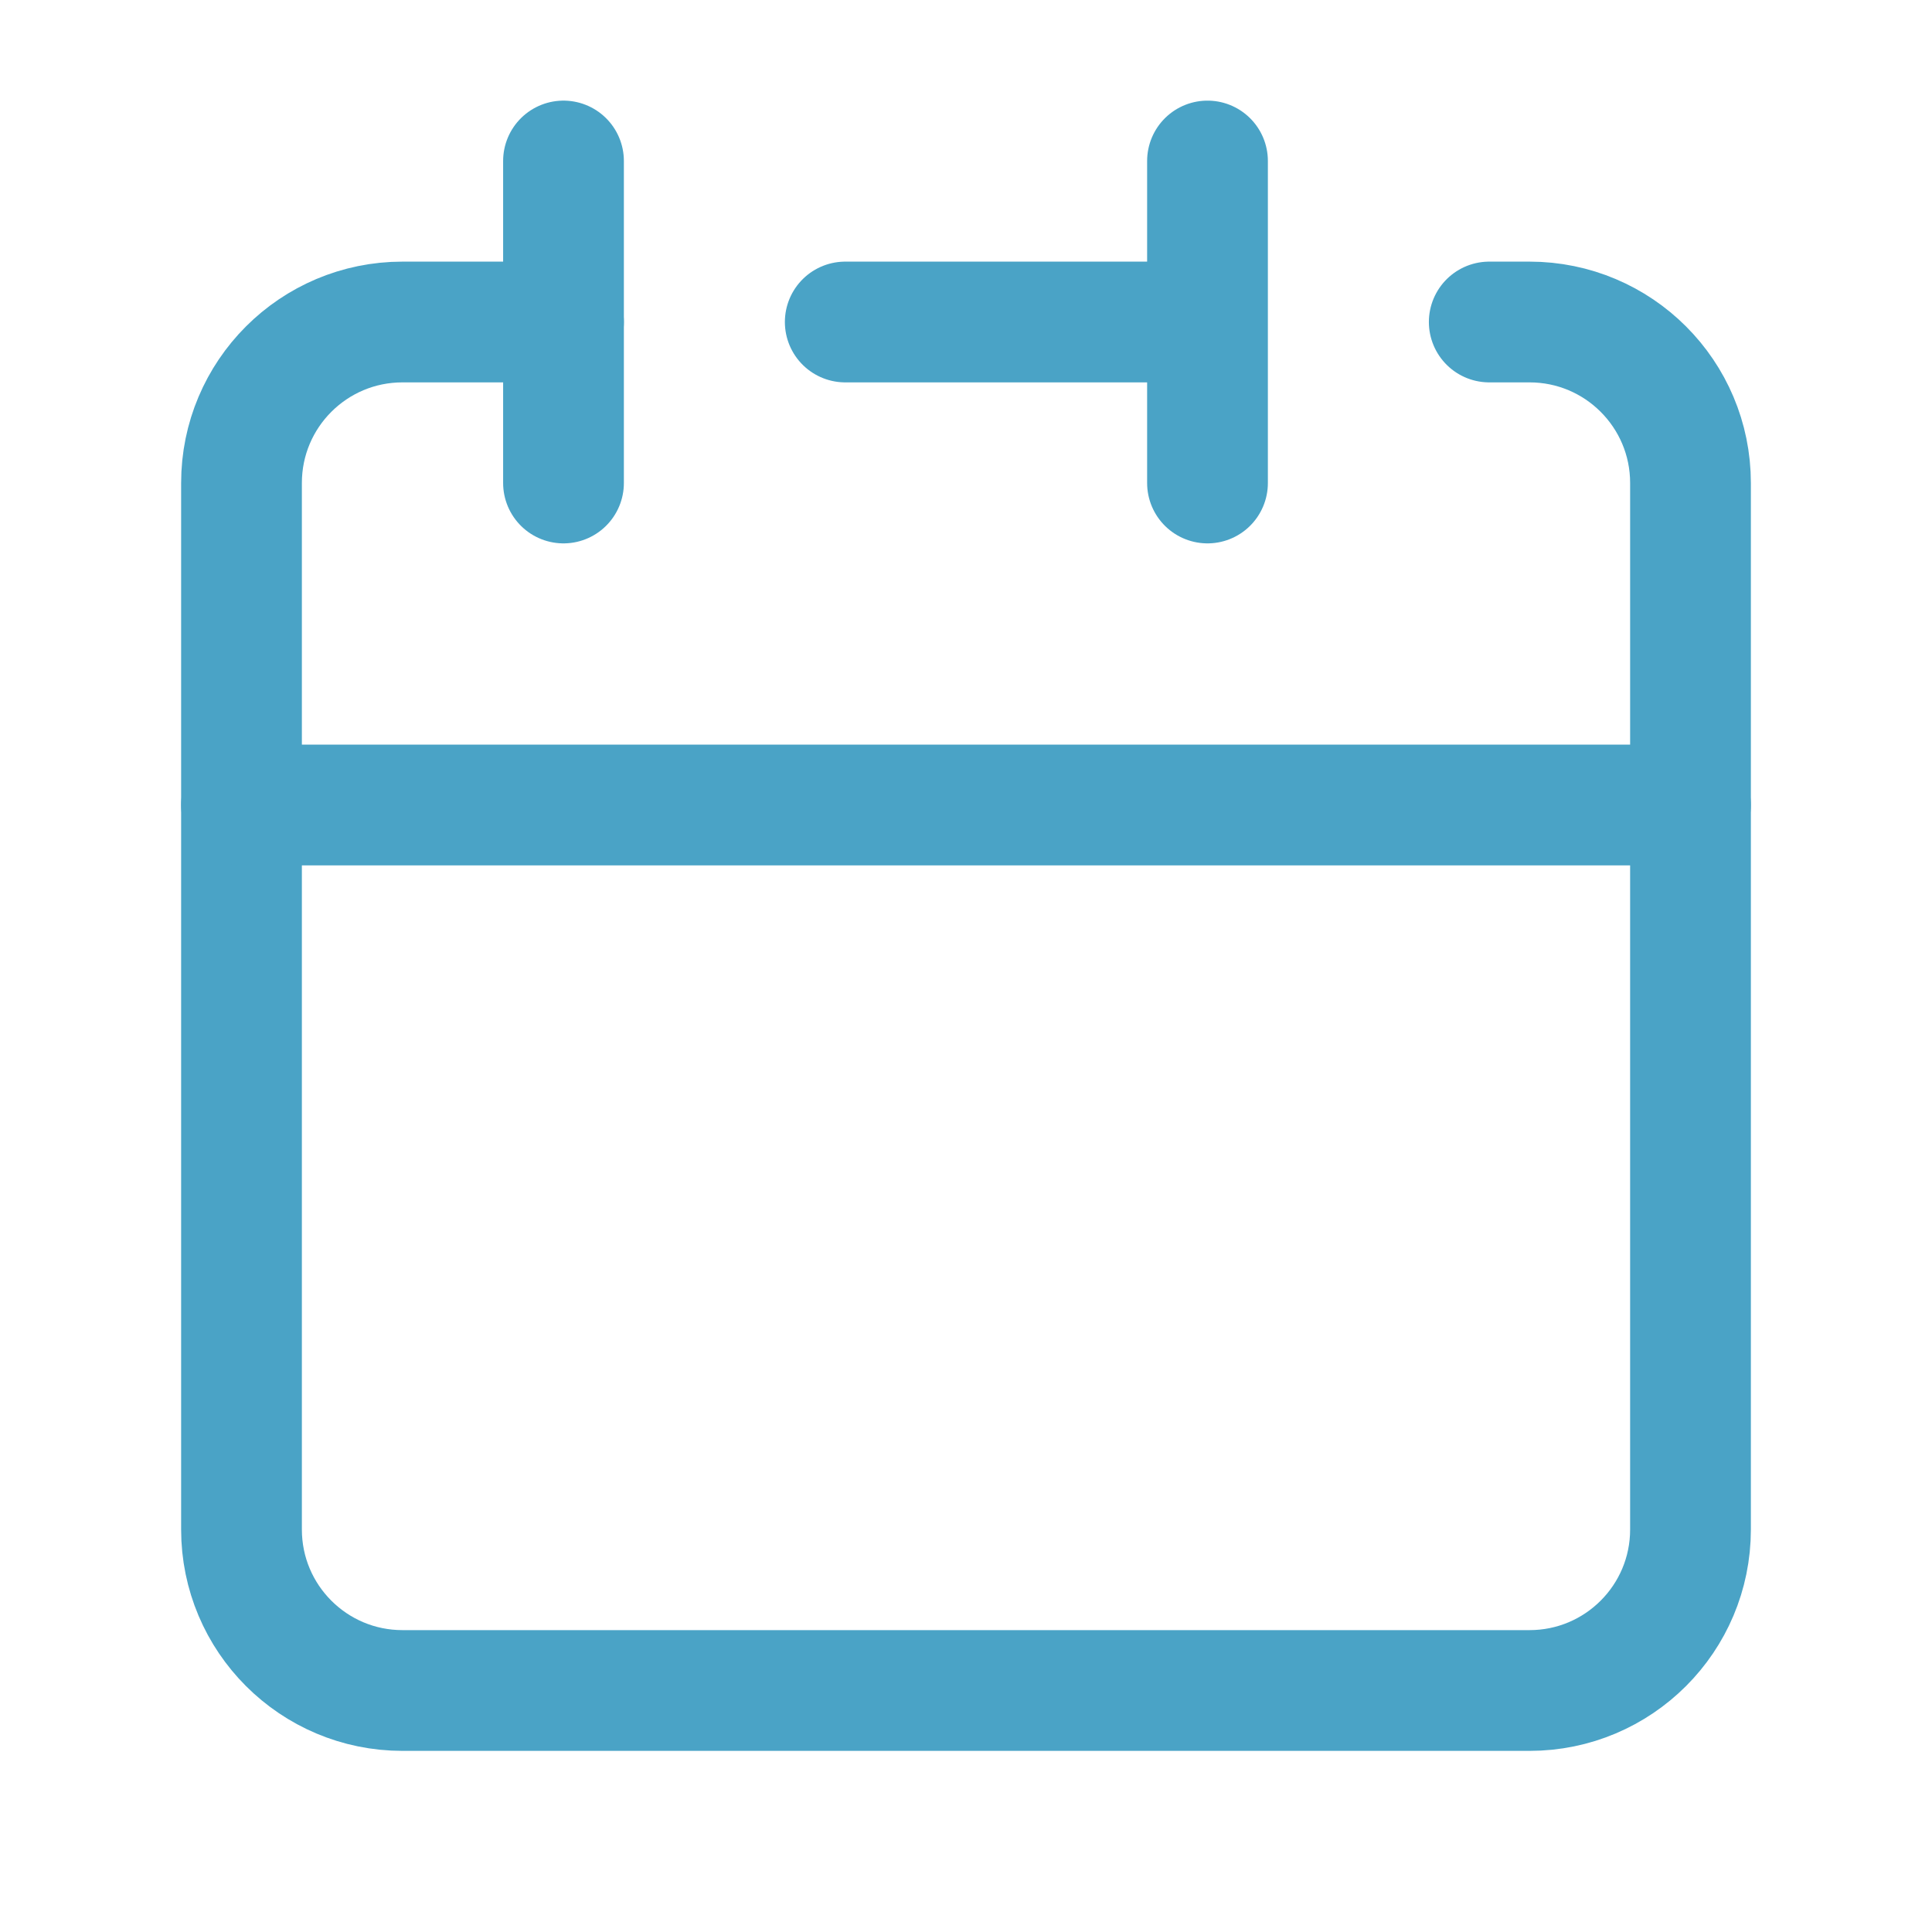 <svg fill="none" height="24" stroke-width="1.5" viewBox="0 0 24 24" width="24" xmlns="http://www.w3.org/2000/svg"><g stroke="#4aa3c6" stroke-linecap="round" stroke-linejoin="round" stroke-width="1.5"><path d="m15 4v-2m0 2v2m0-2h-4.5m-7.5 6v9c0 1.105.895 2 2 2h14c1.105 0 2-.895 2-2v-9z"/><path d="m3 10v-4c0-1.105.895-2 2-2h2"/><path d="m7 2v4"/><path d="m21 10v-4c0-1.105-.895-2-2-2h-.5"/></g></svg>